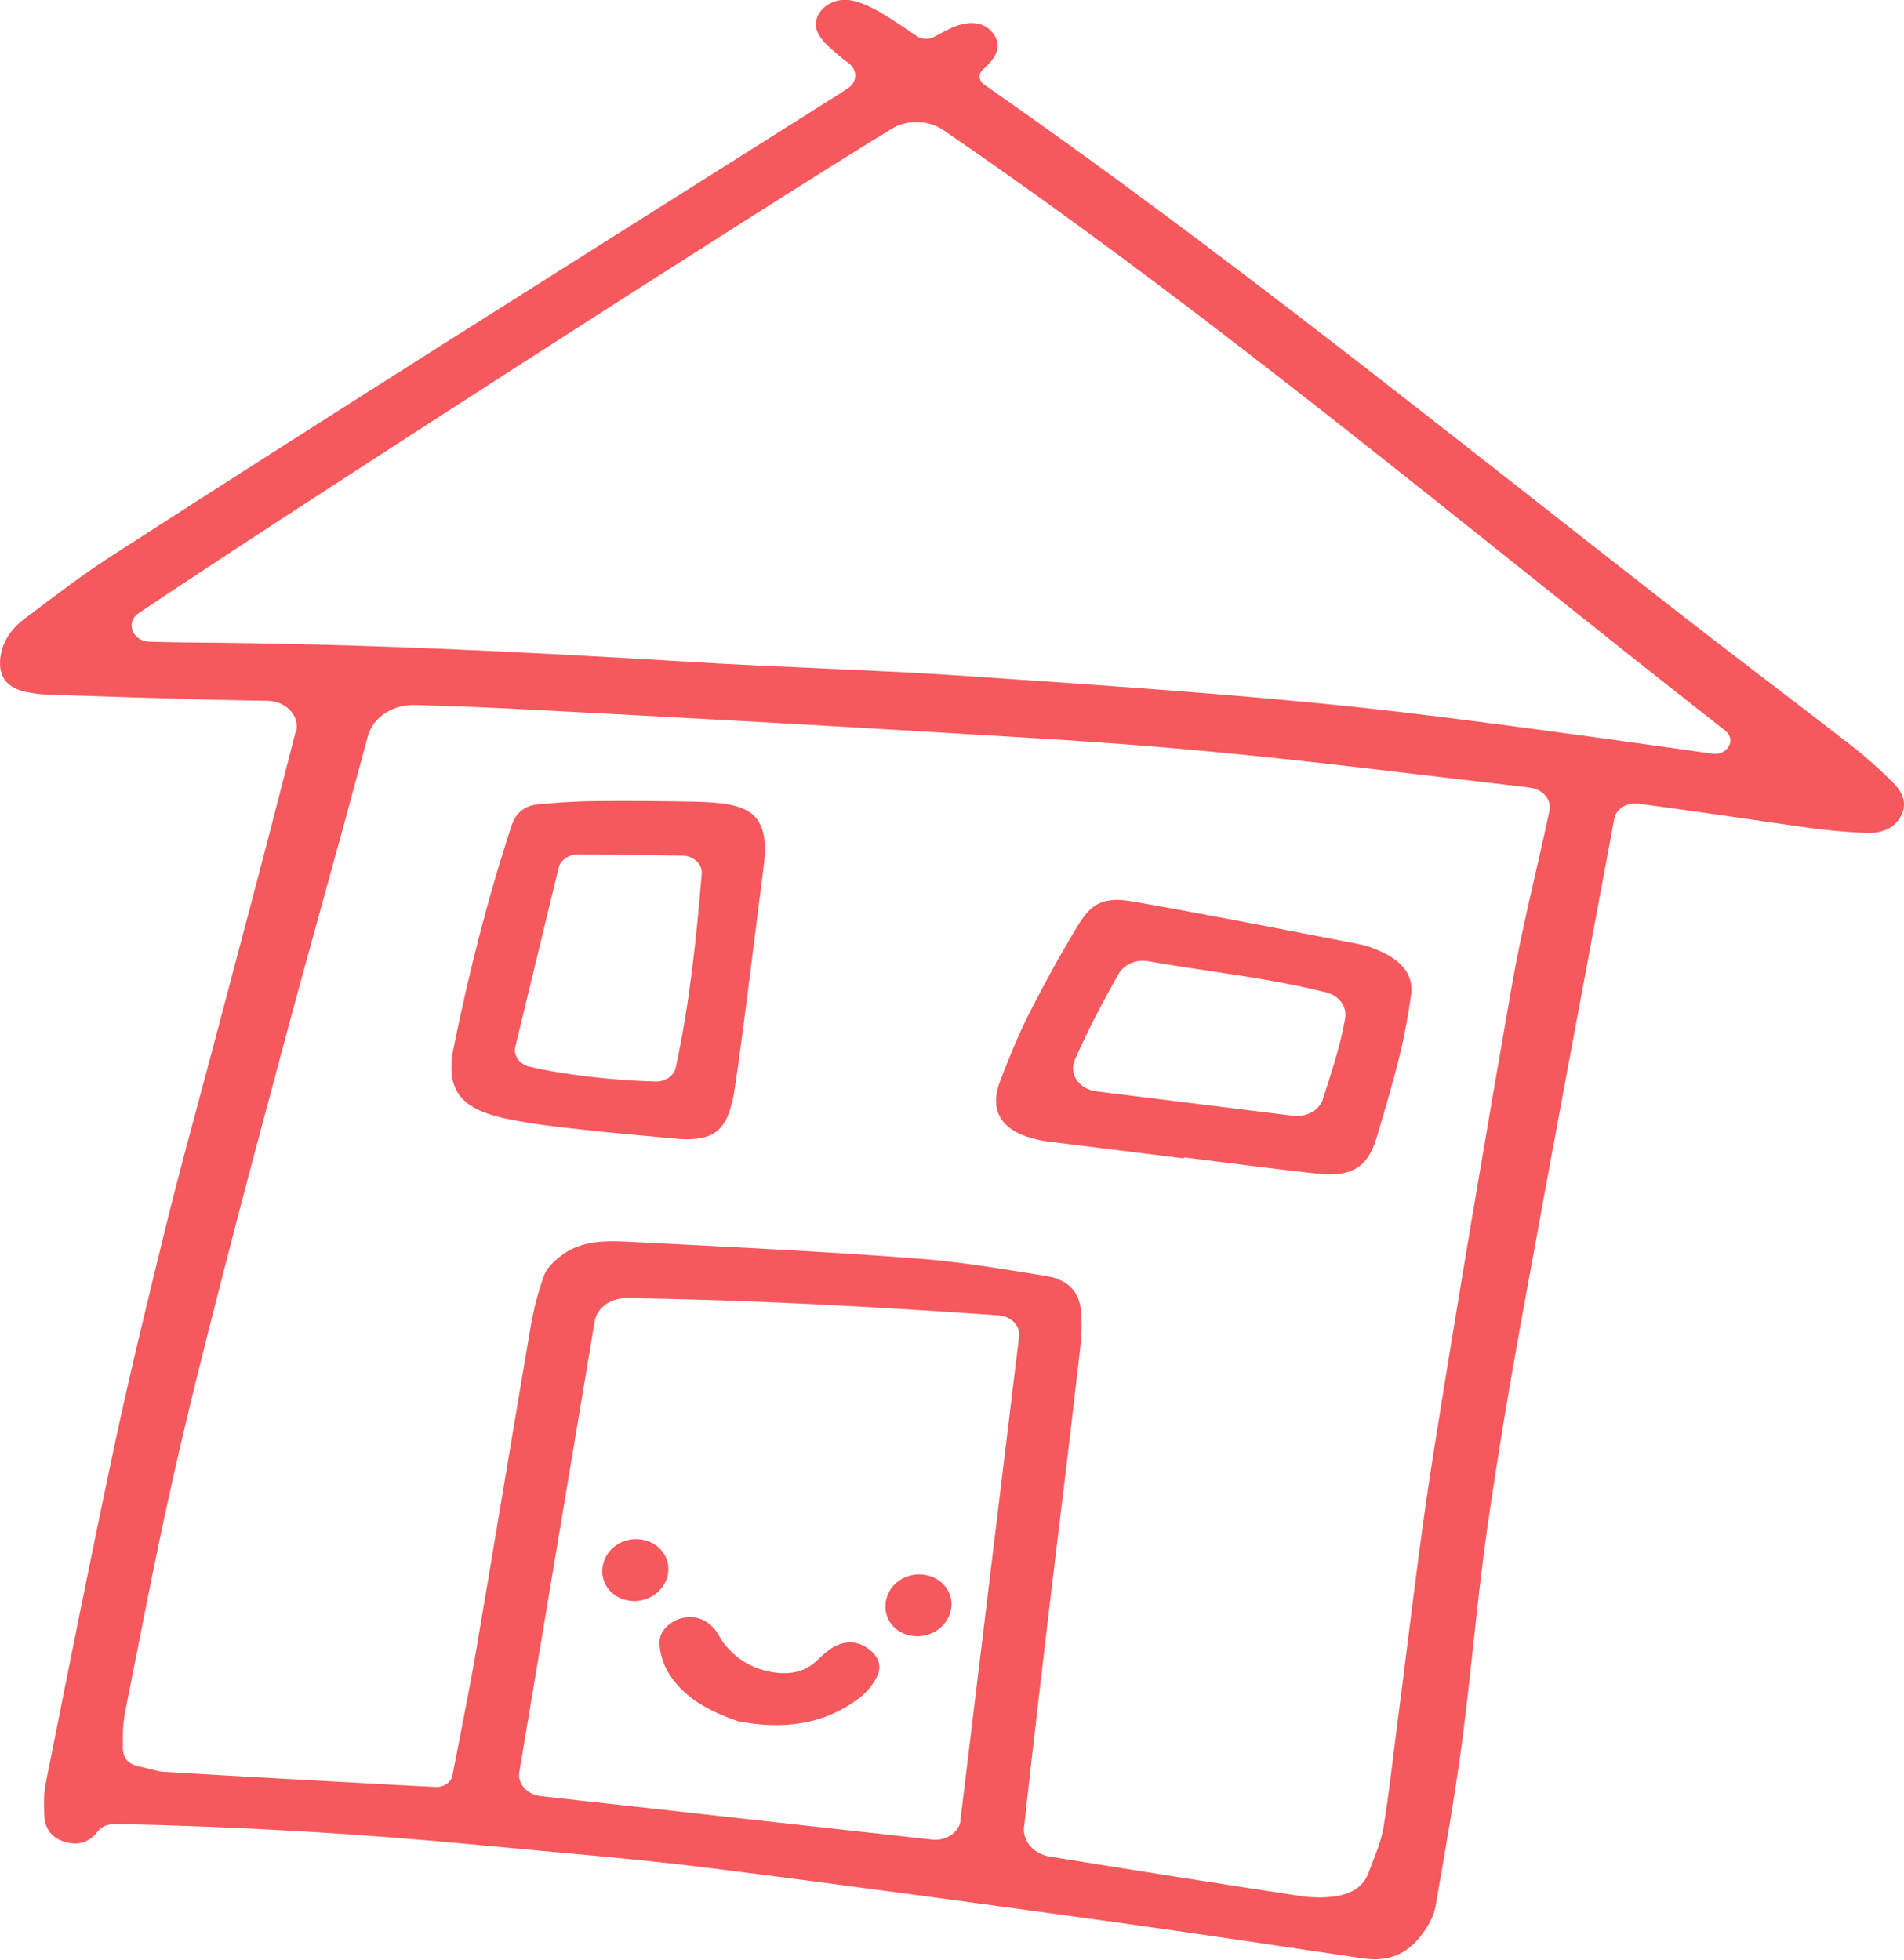 <svg xmlns="http://www.w3.org/2000/svg" id="a" viewBox="0 0 95.1 97.9"><path d="m14.79,36.56c.2-.79-.49-1.53-1.42-1.55-1.12-.02-2.21-.04-3.3-.07-2.57-.07-5.14-.15-7.7-.24-.34-.01-.68-.06-1.01-.12-1-.2-1.43-.75-1.35-1.65.08-.83.52-1.5,1.23-2.03,1.4-1.05,2.78-2.12,4.26-3.08,5.42-3.5,10.87-6.97,16.32-10.43,7.04-4.46,12.85-8.12,19.9-12.57.04-.02.32-.21.63-.41.48-.31.49-.92.03-1.26-.17-.12-.33-.25-.48-.38-.38-.32-.79-.65-1.01-1.05-.52-.93.52-1.94,1.68-1.69.48.1.95.33,1.37.57.63.37,1.23.78,1.84,1.2.25.17.61.19.88.04.28-.15.55-.3.83-.43.87-.4,1.61-.33,2.05.18.47.54.38,1.1-.3,1.75-.04.04-.09.09-.14.13-.25.22-.22.56.05.75h0c11.77,8.21,22.82,17.13,34.04,25.88,3.08,2.41,6.22,4.77,9.31,7.17.7.54,1.35,1.14,1.98,1.75.5.48.81,1.04.49,1.7-.32.66-.98.92-1.74.89-1.05-.04-2.1-.14-3.14-.29-2.19-.32-6.34-.92-8.24-1.17-.57-.08-1.13.25-1.22.74,0,0,0,0,0,0-1.55,8.31-3.11,16.62-4.62,24.94-.65,3.58-1.25,7.16-1.76,10.76-.48,3.43-.76,6.88-1.21,10.32-.37,2.79-.86,5.56-1.34,8.33-.08.44-.31.88-.58,1.26-.66.97-1.6,1.54-3,1.34-4.17-.62-8.35-1.25-12.53-1.83-6.68-.92-13.37-1.84-20.07-2.68-3.82-.48-7.66-.78-11.5-1.15-6.02-.58-12.05-.93-18.1-1.06-.44,0-.79.04-1.06.4-.36.48-.91.69-1.57.51-.7-.19-1.03-.67-1.07-1.26-.04-.55-.04-1.12.06-1.66,1.13-5.66,2.25-11.32,3.45-16.96.79-3.69,1.69-7.36,2.59-11.03.66-2.68,1.4-5.34,2.11-8.01.72-2.73,1.45-5.47,2.17-8.2.57-2.15,1.61-6.17,2.17-8.37Zm5.96-1.34c-1.13-.04-2.13.62-2.38,1.57-.39,1.43-.93,3.44-1.24,4.58-.86,3.14-1.74,6.28-2.59,9.42-1.15,4.29-2.31,8.58-3.41,12.88-.89,3.47-1.77,6.95-2.55,10.44-.85,3.81-1.58,7.64-2.34,11.47-.11.57-.11,1.17-.1,1.75,0,.46.24.81.82.92.44.08.86.25,1.3.27,3.85.23,7.69.44,11.54.65.65.04,1.3.06,1.96.1.41.02.77-.23.84-.58h0c.4-2.09.83-4.18,1.19-6.28.91-5.33,1.78-10.66,2.69-15.99.15-.9.37-1.8.68-2.67.14-.4.53-.77.91-1.05,1.18-.88,2.64-.69,4.02-.63,4.53.23,9.06.45,13.58.79,2.22.16,4.42.53,6.61.89,1.11.18,1.66.84,1.72,1.81.03.52.04,1.05-.02,1.56-.34,2.99-.69,5.97-1.06,8.96-.52,4.26-1.44,12.14-1.77,15.19-.08.71.48,1.35,1.29,1.48,2.81.46,9.07,1.45,12.46,1.96.33.05.65.08.99.08,1.14,0,2.12-.27,2.47-1.24.27-.74.61-1.48.74-2.25.29-1.74.47-3.49.7-5.24.58-4.41,1.07-8.83,1.76-13.22,1.25-7.89,2.59-15.77,3.96-23.64.48-2.74,1.17-5.45,1.76-8.18.04-.17.07-.34.11-.51.12-.55-.32-1.08-.96-1.16-.05,0-.1-.01-.14-.02-5.47-.63-10.94-1.34-16.43-1.84-4.92-.46-9.87-.71-14.81-1.01-6.52-.39-13.05-.74-19.58-1.08-1.56-.08-3.12-.13-4.71-.18Zm65.41,1.27c-12.95-10.13-25.4-20.65-39.04-29.99-.75-.51-1.81-.54-2.59-.06-6.2,3.77-30.51,19.41-37.6,24.19-.69.46-.32,1.41.55,1.43.7.02,1.4.03,2.1.04,8.28.05,16.54.46,24.8.96,4.71.29,9.44.4,14.15.73,6.56.45,13.12.88,19.65,1.58,4.67.5,13.1,1.68,17.35,2.28.76.11,1.21-.71.64-1.15Zm-38.19,54.45c.98-8.08,1.95-16.09,2.93-24.17.07-.54-.4-1.02-1.02-1.06-6.24-.43-12.41-.78-18.6-.86-.79,0-1.47.49-1.58,1.17l-3.76,22.5c-.1.59.38,1.13,1.07,1.21,6.53.73,13,1.44,19.55,2.17.7.08,1.35-.36,1.42-.97Z" style="fill:#f5585d;"></path><path d="m59.13,57.87c-2.28-.28-4.56-.57-6.84-.85-.15-.02-.3-.05-.44-.08-1.81-.4-2.48-1.41-1.89-2.95.44-1.14.9-2.29,1.46-3.39.74-1.46,1.54-2.91,2.39-4.32.73-1.21,1.34-1.5,2.86-1.23,3.74.66,7.46,1.39,11.18,2.11.44.08.87.25,1.26.44.93.45,1.5,1.13,1.37,2.08-.14,1.03-.33,2.07-.58,3.09-.34,1.37-.74,2.73-1.15,4.09-.44,1.46-1.25,1.96-2.98,1.77-2.21-.24-4.42-.54-6.63-.81,0,.02,0,.05-.01.07Zm6.94-2.96c.44-1.35.88-2.67,1.12-4.04.1-.57-.3-1.13-.94-1.29-2.93-.74-5.94-1.04-8.9-1.56-.6-.11-1.21.16-1.48.63-.8,1.43-1.55,2.84-2.19,4.31-.3.69.22,1.45,1.07,1.56l9.84,1.22c.67.08,1.3-.27,1.49-.83Z" style="fill:#f5585d;"></path><path d="m36.56,55.07c-.33,1.52-1.11,1.98-2.86,1.81-1.54-.15-3.08-.27-4.62-.45-1.2-.13-2.41-.26-3.58-.5-2.05-.41-3.34-1.11-2.85-3.55.76-3.76,1.7-7.48,2.91-11.16.2-.6.63-.98,1.34-1.04.94-.09,1.88-.15,2.82-.16,1.66-.02,3.32,0,4.99.03,2.66.06,3.78.48,3.43,3.25-.35,2.72-1.3,10.57-1.56,11.75Zm-10.13-1.79c1.57.39,4.19.7,6.32.75.48.01.91-.28,1-.69.69-3.18,1.03-6.42,1.3-9.69.04-.49-.41-.9-.97-.91-1.75-.02-3.45-.04-5.2-.06-.47,0-.89.28-.98.68-.72,2.98-1.44,5.95-2.16,8.93-.11.44.2.87.7,1Z" style="fill:#f5585d;"></path><path d="m36.82,85.97c-1.49-.51-2.74-1.22-3.46-2.45-.25-.42-.39-.92-.42-1.4-.04-.62.52-1.15,1.16-1.29.63-.14,1.22.07,1.64.62.15.19.24.41.38.6.61.8,1.42,1.33,2.54,1.5.85.12,1.57-.04,2.15-.6.25-.24.51-.49.82-.67.55-.3,1.14-.33,1.69.05.53.36.75.86.5,1.39-.19.41-.51.81-.89,1.1-1.79,1.37-3.89,1.6-6.11,1.16Z" style="fill:#f5585d;"></path><path d="m33.36,78.65c-.16.85-1.02,1.44-1.91,1.32-.91-.12-1.5-.89-1.34-1.75.15-.85,1-1.44,1.9-1.31.91.12,1.51.9,1.35,1.75Z" style="fill:#f5585d;"></path><path d="m47.5,80.41c-.16.85-1.02,1.44-1.91,1.32-.91-.12-1.5-.89-1.34-1.75.15-.85,1-1.44,1.9-1.31.91.12,1.51.9,1.35,1.75Z" style="fill:#f5585d;"></path></svg>